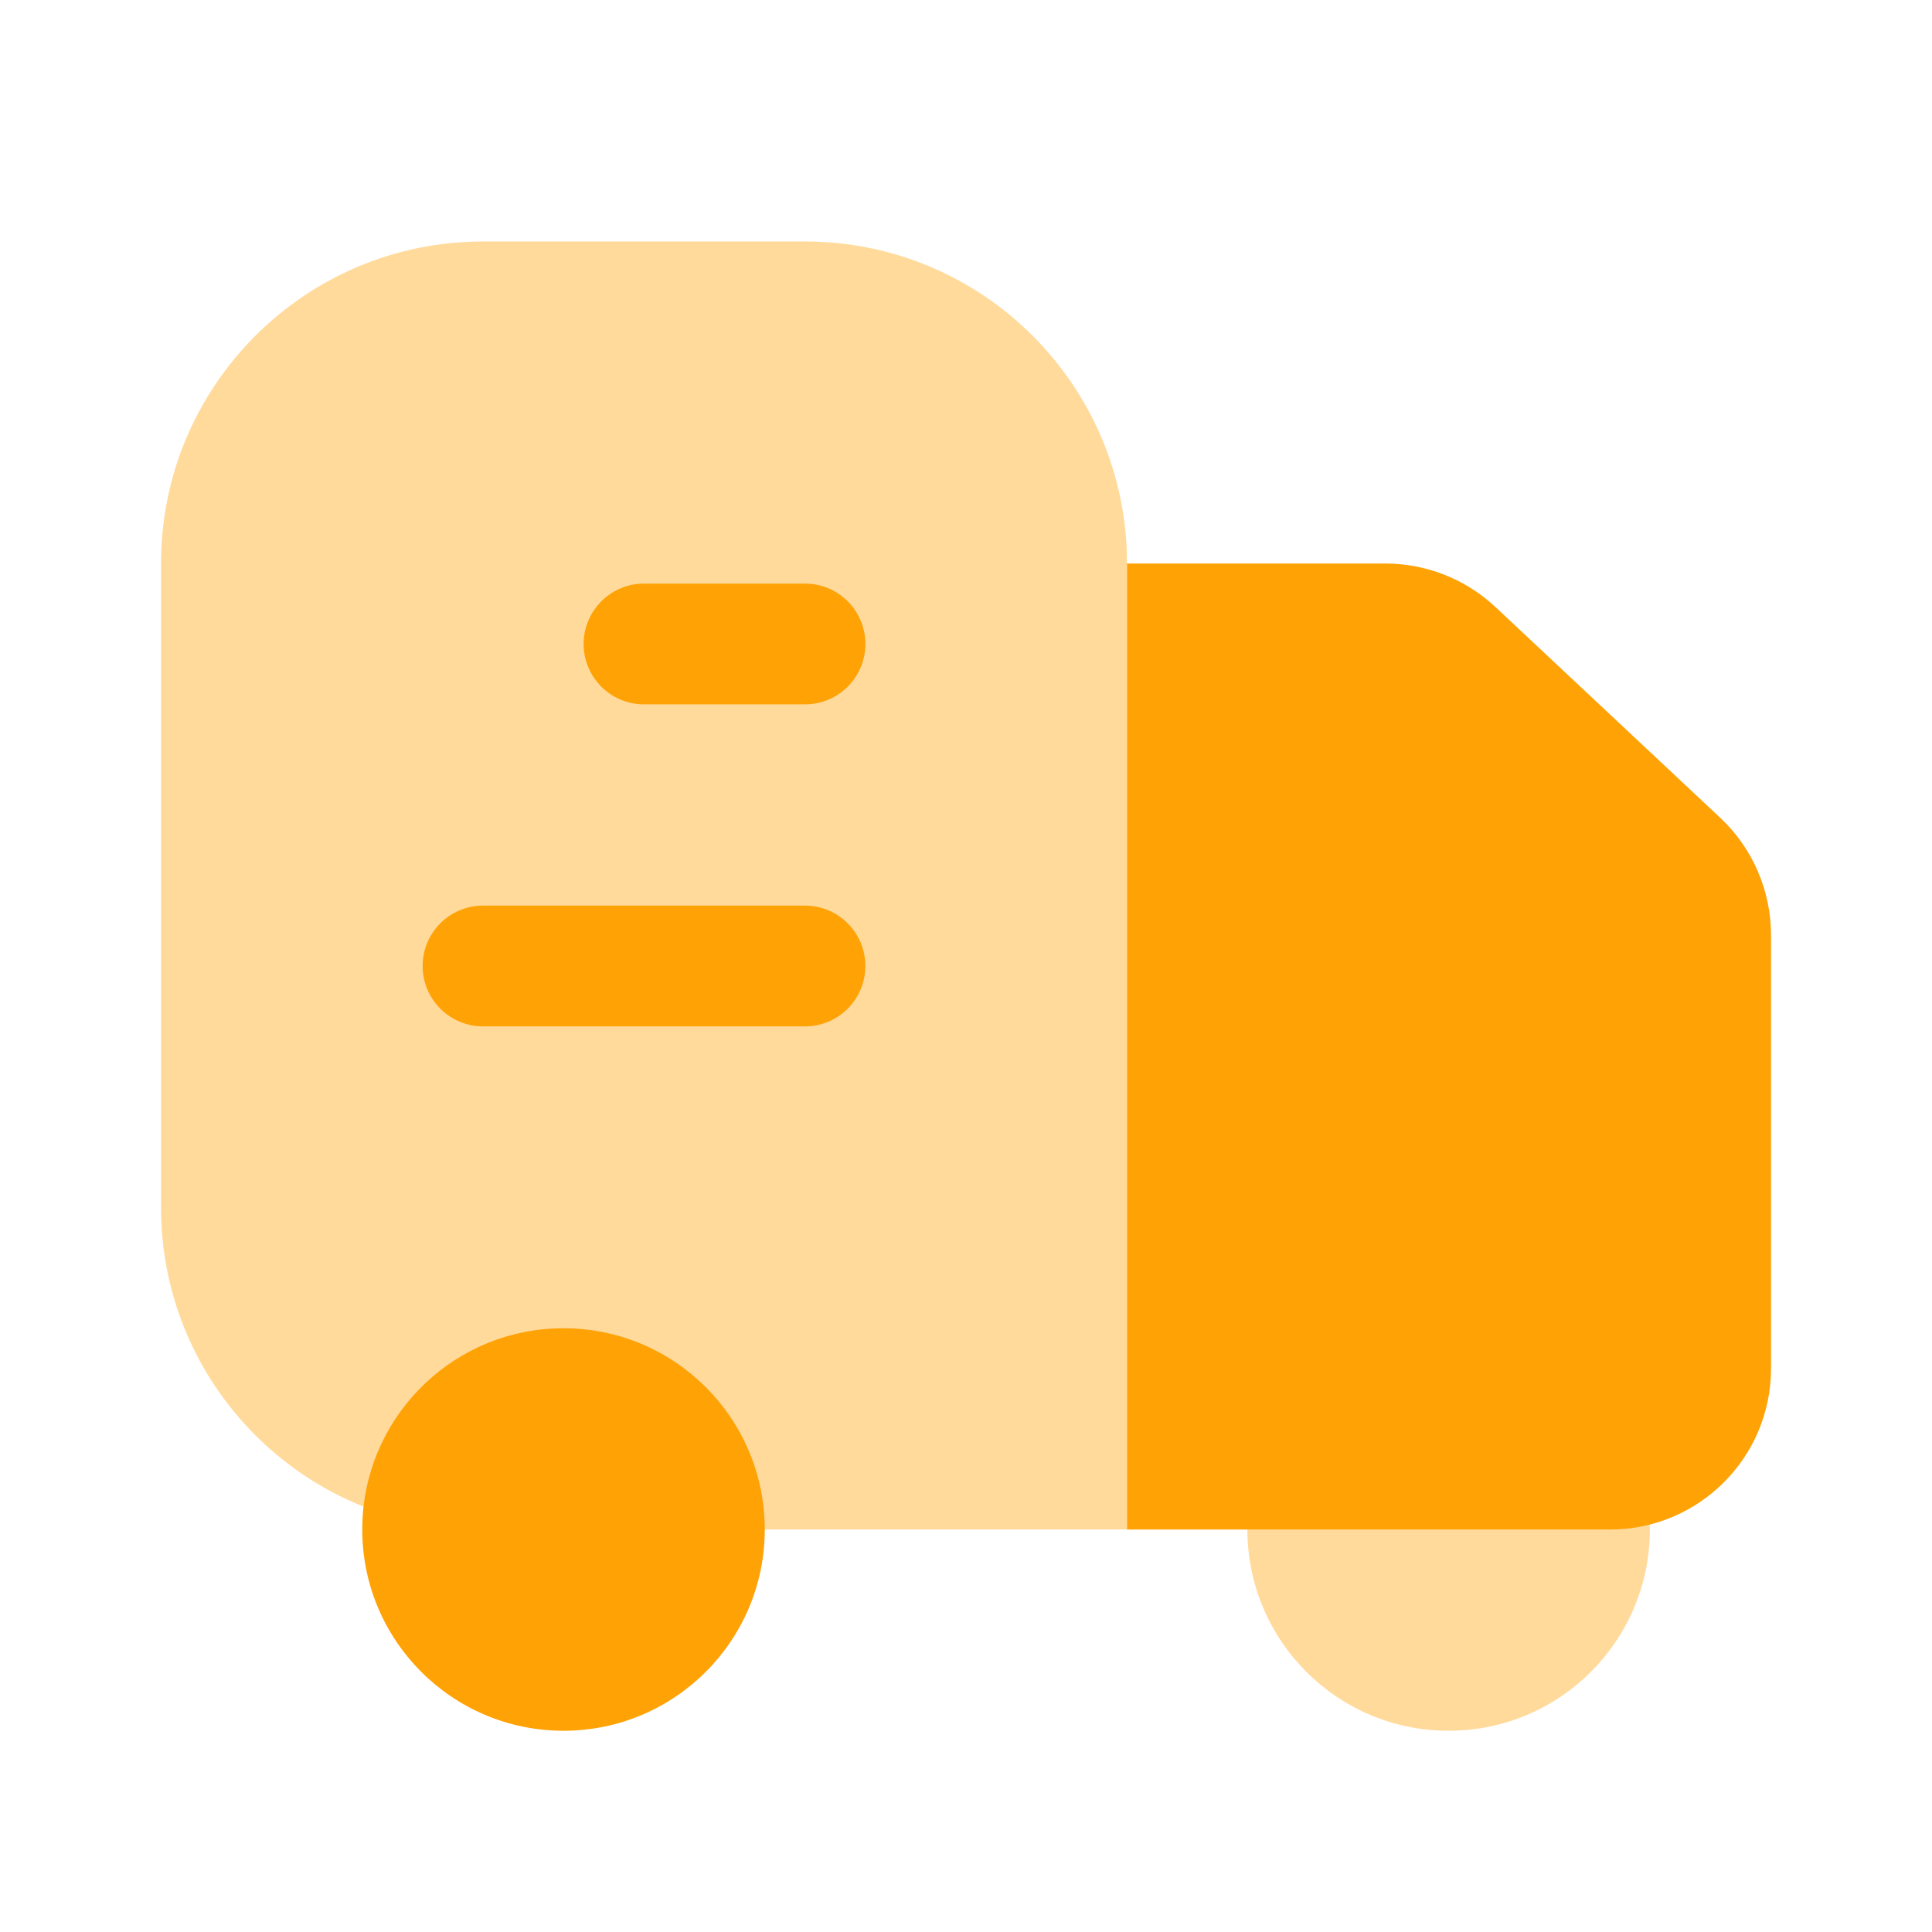 <svg width="56" height="56" viewBox="0 0 56 56" fill="none" xmlns="http://www.w3.org/2000/svg">
<path opacity="0.4" d="M23.334 7H14C8.846 7 4.667 11.179 4.667 16.333V35C4.667 39.352 7.646 43.009 11.676 44.042C11.827 41.6 13.854 39.667 16.334 39.667C18.911 39.667 21 41.756 21 44.333H32.667V16.333C32.667 11.179 28.488 7 23.334 7Z" fill="#FFA206"/>
<path d="M32.667 44.334V16.334H40.155C41.34 16.334 42.482 16.785 43.347 17.596L49.859 23.701C50.8 24.583 51.334 25.816 51.334 27.106V39.667C51.334 42.245 49.244 44.334 46.667 44.334H32.667Z" fill="#FFA206"/>
<path d="M22.167 44.333C22.167 47.555 19.555 50.167 16.333 50.167C13.112 50.167 10.5 47.555 10.5 44.333C10.5 44.211 10.504 44.089 10.511 43.969C10.7 40.917 13.234 38.5 16.333 38.5C19.555 38.5 22.167 41.112 22.167 44.333Z" fill="#FFA206"/>
<path opacity="0.4" d="M47.822 44.333C47.822 47.555 45.21 50.167 41.989 50.167C38.767 50.167 36.156 47.555 36.156 44.333C36.156 44.211 36.159 44.089 36.167 43.969C36.355 40.917 38.89 38.5 41.989 38.5C45.21 38.5 47.822 41.112 47.822 44.333Z" fill="#FFA206"/>
<path fill-rule="evenodd" clip-rule="evenodd" d="M16.917 18.666C16.917 17.7 17.701 16.916 18.667 16.916H23.334C24.3 16.916 25.084 17.7 25.084 18.666C25.084 19.633 24.3 20.416 23.334 20.416H18.667C17.701 20.416 16.917 19.633 16.917 18.666Z" fill="#FFA206"/>
<path fill-rule="evenodd" clip-rule="evenodd" d="M12.25 28C12.25 27.034 13.034 26.25 14 26.25L23.333 26.25C24.3 26.25 25.083 27.034 25.083 28C25.083 28.966 24.3 29.75 23.333 29.75L14 29.75C13.034 29.75 12.25 28.966 12.25 28Z" fill="#FFA206"/>
</svg>
